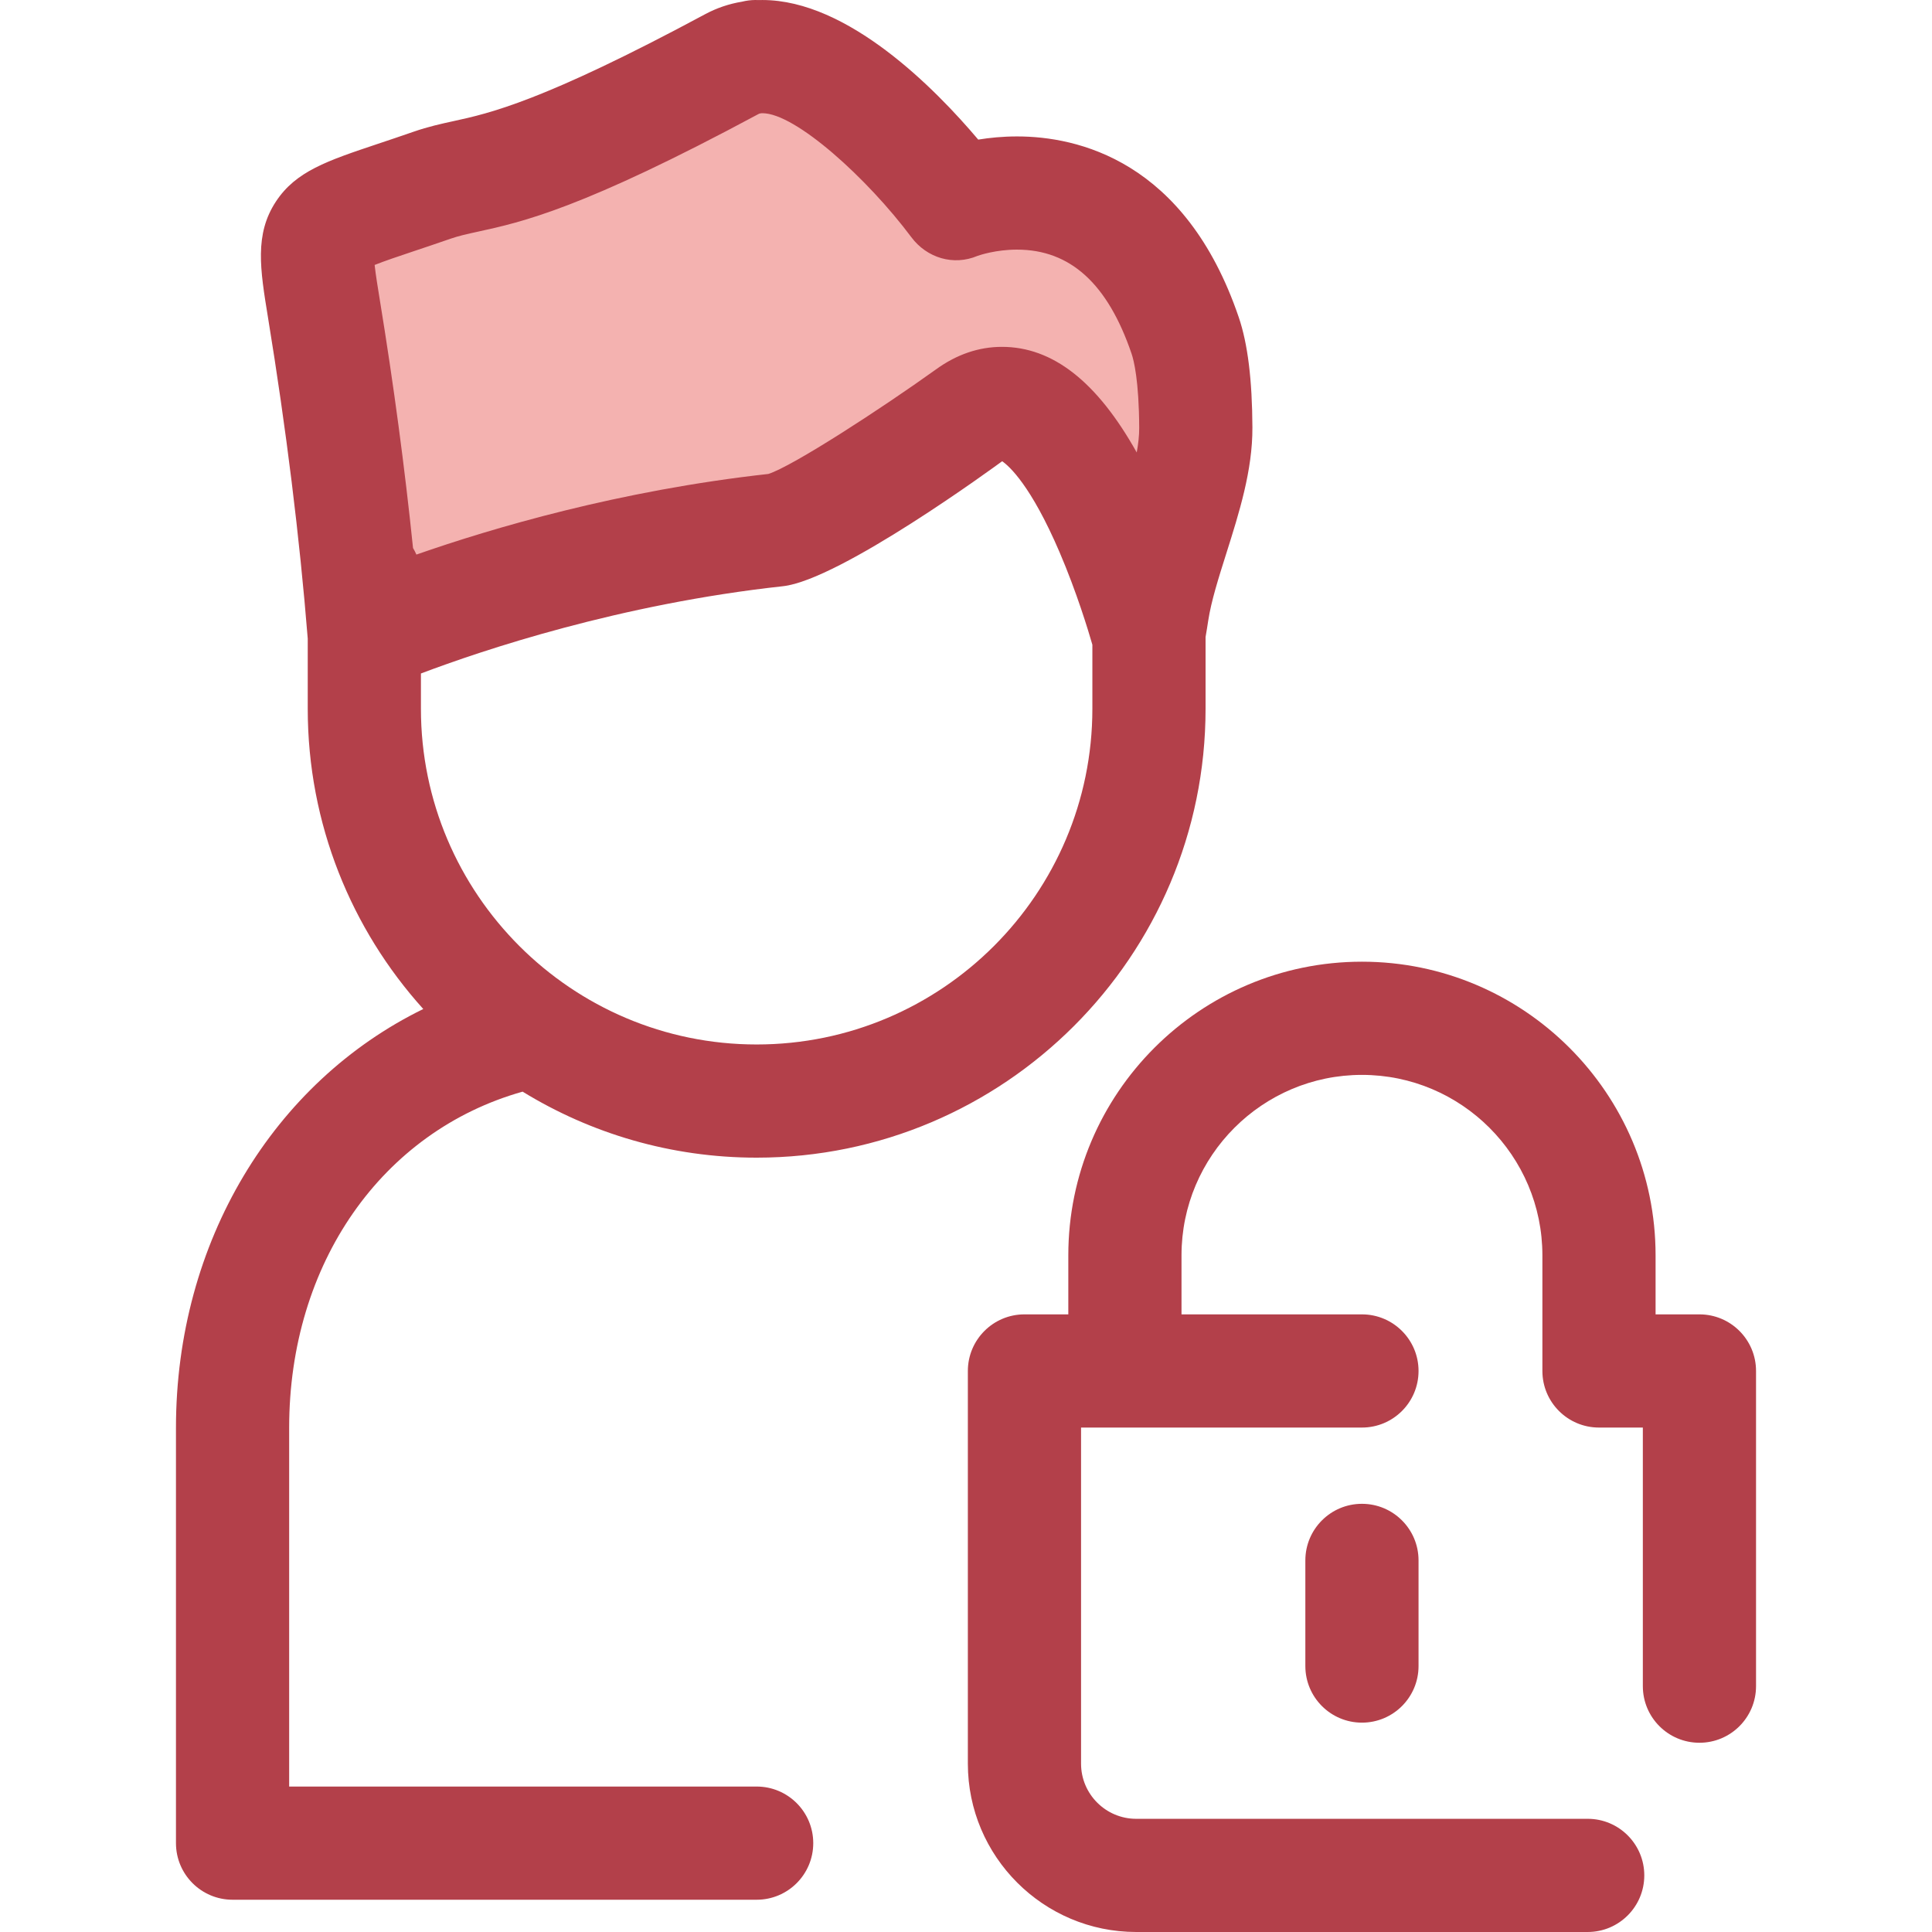 <?xml version="1.0" encoding="iso-8859-1"?>
<!-- Uploaded to: SVG Repo, www.svgrepo.com, Generator: SVG Repo Mixer Tools -->
<svg height="800px" width="800px" version="1.1" id="Layer_1" xmlns="http://www.w3.org/2000/svg" xmlns:xlink="http://www.w3.org/1999/xlink" 
	 viewBox="0 0 512 512" xml:space="preserve">
<g>
	<path style="fill:#B3404A;" d="M450.368,348.321h-11.622v-15.646c0-42.907-34.907-77.816-77.816-77.816
		s-77.816,34.907-77.816,77.816v15.646h-11.622c-8.282,0-14.998,6.716-14.998,14.998v104.072c0,24.596,20.012,44.608,44.61,44.608
		h119.653c8.282,0,14.998-6.716,14.998-14.998s-6.716-14.998-14.998-14.998H301.103c-8.057,0-14.613-6.554-14.613-14.611v-89.074
		h74.44c8.282,0,14.998-6.716,14.998-14.998c0-8.282-6.716-14.998-14.998-14.998h-47.819v-15.646
		c0-26.367,21.452-47.819,47.819-47.819s47.819,21.452,47.819,47.819v30.645c0,8.282,6.716,14.998,14.998,14.998h11.622v68.532
		c0,8.282,6.716,14.998,14.998,14.998c8.282,0,14.998-6.716,14.998-14.998v-83.531C465.367,355.035,458.652,348.321,450.368,348.321
		z"/>
	<path style="fill:#B3404A;" d="M360.93,456.519c-8.282,0-14.998-6.716-14.998-14.998v-27.997c0-8.282,6.716-14.998,14.998-14.998
		c8.282,0,14.998,6.716,14.998,14.998v27.997C375.928,449.803,369.214,456.519,360.93,456.519z"/>
</g>
<path style="fill:#F4B2B0;" d="M96.529,168.34c0,0,47.8-21.182,109.337-27.897c9.854-1.075,50.639-30.151,50.899-30.342
	c26.786-19.661,47.596,58.239,47.596,58.239c0.24-1.375,0.477-2.79,0.708-4.237c0.103-0.645,0.205-1.297,0.306-1.954
	c2.328-15.126,11.595-33.448,11.529-48.778c-0.043-9.998-0.865-18.724-2.82-24.461c-17.791-52.257-60.56-35.039-60.56-35.039
	s-29.832-40.067-52.496-38.838c-0.252-0.007-0.507-0.034-0.756-0.033v0.091c-2.182,0.21-4.296,0.807-6.302,1.887
	c-58.563,31.482-66.323,27.543-79.461,32.107c-31.858,11.066-32.693,8.107-28.68,32.66C92.534,122.775,95.277,152.652,96.529,168.34
	z"/>
<path style="fill:#B3404A;" d="M328.281,84.076c-14.196-41.696-42.909-47.921-58.762-47.921c-3.786,0-7.267,0.351-10.278,0.841
	c-11.39-13.481-34.505-36.991-57.184-36.991c-0.318,0-0.631,0.004-0.945,0.013c-0.33-0.013-0.684-0.024-1.02-0.016
	c-1.183,0.013-2.335,0.166-3.438,0.442c-3.45,0.567-6.733,1.68-9.789,3.322c-43.156,23.2-57.264,26.28-66.602,28.317
	c-3.339,0.727-6.79,1.482-10.677,2.833c-3.481,1.21-6.587,2.248-9.348,3.172c-13.619,4.557-21.839,7.307-27.119,15.33
	c-5.702,8.663-4.188,17.926-2.094,30.747c4.826,29.523,8.368,58.14,10.529,85.063v18.6c0,30.571,11.6,58.479,30.618,79.572
	c-39.612,19.357-65.538,61.663-65.538,110.982v110.07c0,8.282,6.716,14.998,14.998,14.998h138.89
	c8.282,0,14.998-6.716,14.998-14.998s-6.716-14.998-14.998-14.998H76.63v-95.072c0-43.564,24.623-78.589,61.867-89.083
	c18.072,11.087,39.312,17.493,62.023,17.493c65.598,0,118.966-53.367,118.966-118.964v-19.013c0.132-0.784,0.265-1.548,0.394-2.358
	l0.318-2.031c0.787-5.123,2.728-11.259,4.783-17.755c3.426-10.836,6.968-22.039,6.919-33.367
	C331.847,100.631,330.663,91.068,328.281,84.076z M109.756,66.535c2.857-0.957,6.07-2.031,9.672-3.282
	c2.194-0.762,4.308-1.222,7.232-1.861c11.627-2.538,27.551-6.014,74.404-31.203c0.126-0.067,0.289-0.135,0.637-0.168
	c0.044-0.004,0.089-0.009,0.133-0.013c0,0,0,0,0.002,0l0.219-0.006c8.78,0,27.836,17.305,39.435,32.825
	c4.126,5.542,11.199,7.672,17.554,4.988c0.601-0.214,4.898-1.663,10.472-1.663c14.112,0,24.044,9.026,30.366,27.593
	c0.589,1.729,1.966,7.112,2.019,19.693c0.009,1.975-0.235,4.156-0.657,6.47c-10.526-18.803-22.28-27.987-35.725-27.987
	c-6.151,0-12.041,2.019-17.545,6.025c-14.328,10.281-37.835,25.571-44.341,27.654c-39.443,4.368-73.138,14.329-93.282,21.37
	c-0.256-0.603-0.564-1.179-0.895-1.738c-2.19-21.256-5.137-43.326-8.827-65.904c-0.475-2.911-1.072-6.559-1.348-9.113
	C101.849,69.183,105.849,67.843,109.756,66.535z M200.519,276.796c-49.058,0-88.969-39.911-88.969-88.967v-9.347
	c16.194-6.122,52.721-18.412,95.943-23.128c15.108-1.65,56.31-31.813,58.089-33.121c1.884,1.296,7.624,6.415,15.195,24.063
	c4.563,10.634,7.673,20.951,8.713,24.566v16.966C289.49,236.886,249.577,276.796,200.519,276.796z"/>
</svg>
